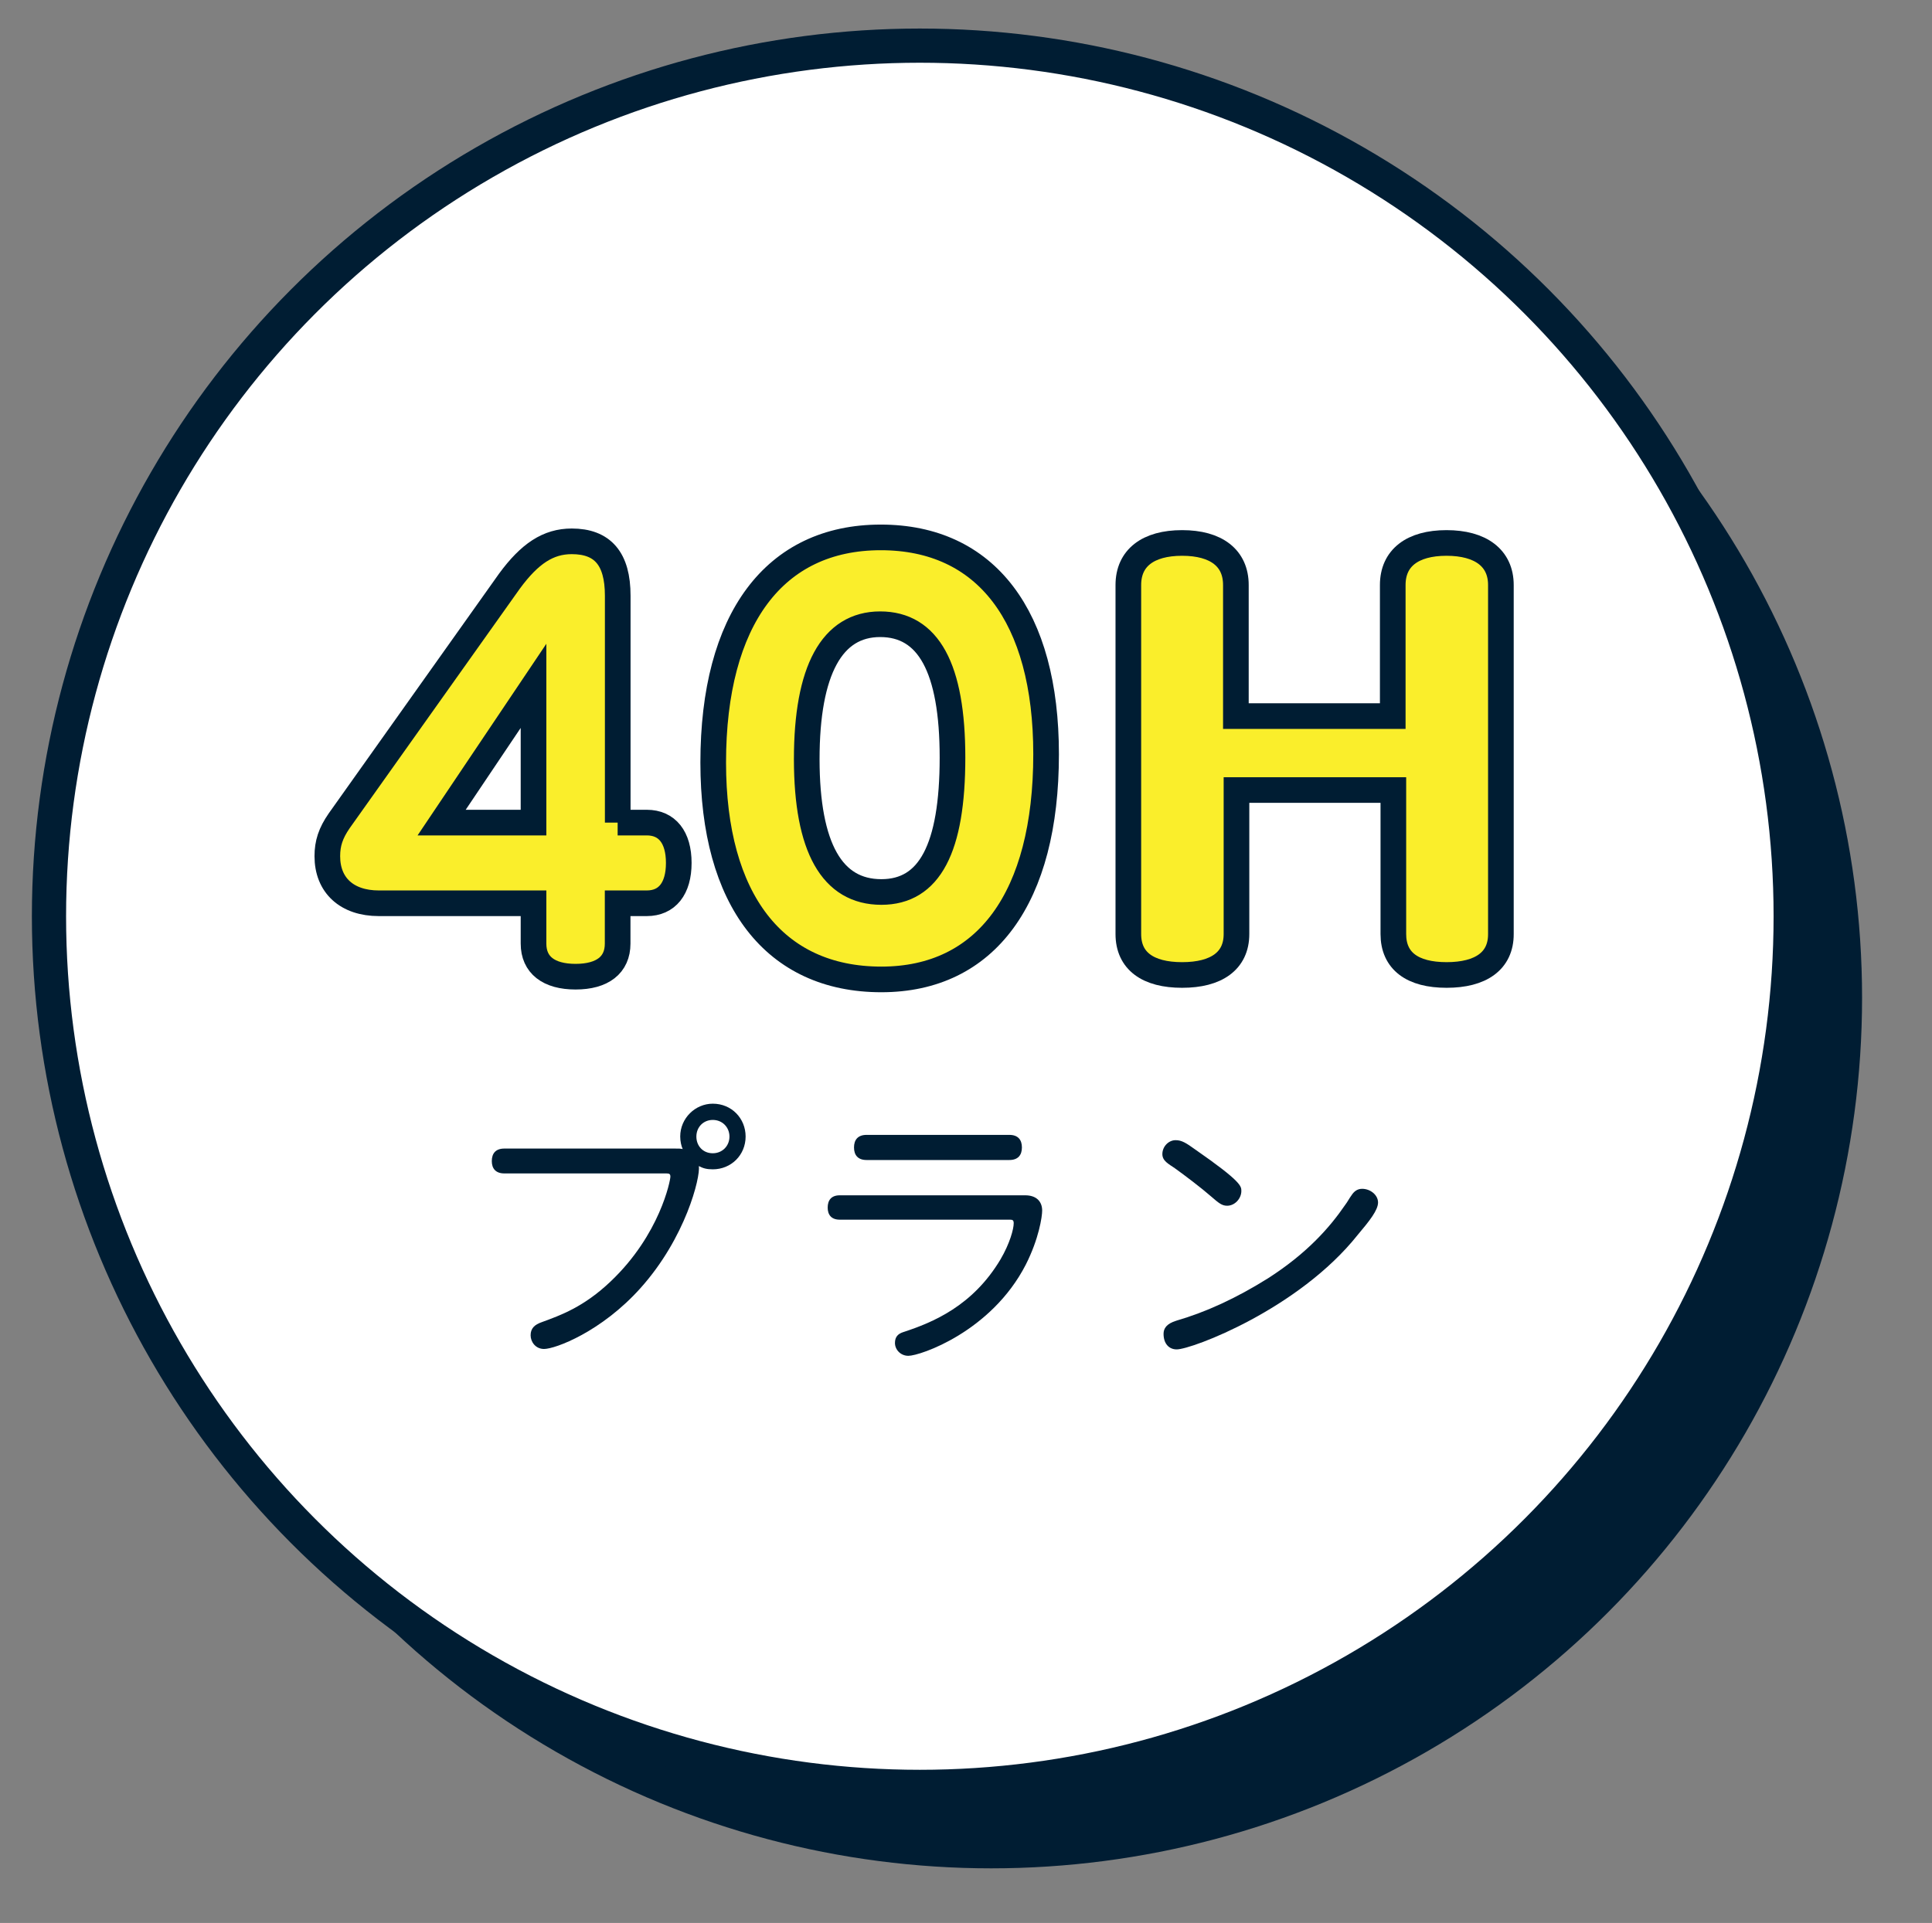 <?xml version="1.0" encoding="utf-8"?>
<!-- Generator: Adobe Illustrator 24.2.1, SVG Export Plug-In . SVG Version: 6.00 Build 0)  -->
<svg version="1.1" id="レイヤー_1" xmlns="http://www.w3.org/2000/svg" xmlns:xlink="http://www.w3.org/1999/xlink" x="0px"
	 y="0px" viewBox="0 0 226 225" style="enable-background:new 0 0 226 225;" xml:space="preserve">
<rect x="0" y="0" width="226" height="225" fill="#808080" stroke="none"/>
<style type="text/css">
	.st0{fill:#001D33;}
	.st1{fill:#FFFFFF;stroke:#001D33;stroke-width:4;stroke-miterlimit:10;}
	.st2{fill:#FAEE2B;stroke:#001D33;stroke-width:3;stroke-miterlimit:10;}
</style>
<g>
	<circle class="st0" cx="115.95" cy="116.74" r="101.87"/>
	<circle class="st1" cx="107.6" cy="107.21" r="101.87"/>
	<g>
		<path class="st2" d="M72.25,96.25h3.41c2.36,0,3.74,1.7,3.74,4.72s-1.38,4.72-3.74,4.72h-3.41v4.72c0,2.49-1.77,3.87-4.92,3.87
			s-4.92-1.38-4.92-3.87v-4.72H44.32c-3.74,0-6.03-2.1-6.03-5.51c0-1.51,0.39-2.69,1.38-4.13L59.6,67.99
			c2.36-3.21,4.52-4.65,7.28-4.65c3.61,0,5.38,2.03,5.38,6.36V96.25z M62.41,80.25l-10.75,16h10.75V80.25z"/>
		<path class="st2" d="M103.03,62.88c12.32,0,19.34,9.24,19.34,25.37c0,16.78-7.01,26.35-19.27,26.35
			c-12.52,0-19.67-9.31-19.67-25.37C83.43,72.45,90.58,62.88,103.03,62.88z M103.1,104.37c5.64,0,8.32-5.11,8.32-15.73
			c0-10.49-2.82-15.6-8.46-15.6c-5.64,0-8.59,5.38-8.59,15.8C94.38,99.19,97.33,104.37,103.1,104.37z"/>
		<path class="st2" d="M169.22,114.08c-4,0-6.23-1.64-6.23-4.79V92.44h-18.35v16.85c0,3.15-2.36,4.79-6.36,4.79
			c-4,0-6.29-1.64-6.29-4.79V68.45c0-3.15,2.29-4.92,6.29-4.92c4,0,6.29,1.77,6.29,4.92v15.34h18.35V68.45
			c0-3.15,2.29-4.92,6.29-4.92c4,0,6.36,1.77,6.36,4.92v40.84C175.58,112.44,173.22,114.08,169.22,114.08z"/>
	</g>
	<g>
		<g>
			<path class="st0" d="M78.93,134.39c0.45,0,0.7,0,0.93,0.06c-0.16-0.35-0.29-0.9-0.29-1.47c0-2.14,1.76-3.84,3.81-3.84
				c2.21,0,3.84,1.73,3.84,3.84c0,2.18-1.7,3.84-3.84,3.84c-0.74,0-1.15-0.13-1.63-0.38c0.19,1.31-1.54,8.38-6.82,14.27
				c-4.58,5.12-9.98,7.13-11.29,7.13c-0.99,0-1.57-0.83-1.57-1.6c0-0.83,0.48-1.25,1.31-1.54c2.18-0.8,4.9-1.76,8.06-4.77
				c5.76-5.47,6.98-11.81,6.98-12.25c0-0.29-0.1-0.38-0.45-0.38H59c-1.02,0-1.47-0.58-1.47-1.44c0-0.9,0.45-1.47,1.47-1.47H78.93z
				 M81.46,132.99c0,1.09,0.77,1.95,1.92,1.95c1.12,0,1.95-0.86,1.95-1.95s-0.83-1.95-1.95-1.95
				C82.29,131.04,81.46,131.87,81.46,132.99z"/>
			<path class="st0" d="M98.23,142.71c-0.99,0-1.41-0.58-1.41-1.41c0-0.86,0.42-1.44,1.41-1.44h21.7c1.28,0,1.98,0.7,1.98,1.79
				c0,0.7-0.38,3.3-1.92,6.33c-4.03,7.84-12.35,10.66-13.73,10.66c-0.93,0-1.57-0.74-1.57-1.5c0-0.74,0.38-1.09,0.99-1.28
				c3.42-1.12,8.1-3.04,11.36-8.51c1.09-1.86,1.54-3.55,1.54-4.22c0-0.35-0.13-0.42-0.42-0.42H98.23z M118.07,132.79
				c1.02,0,1.47,0.58,1.47,1.47s-0.45,1.47-1.47,1.47h-16.7c-1.02,0-1.47-0.58-1.47-1.47s0.45-1.47,1.47-1.47H118.07z"/>
			<path class="st0" d="M139.8,134.49c5.38,3.74,5.41,4.29,5.41,4.86c0,0.9-0.77,1.73-1.66,1.73c-0.61,0-0.96-0.29-1.92-1.12
				c-1.02-0.9-3.07-2.46-4.19-3.26c-0.74-0.51-1.47-0.86-1.47-1.66c0-0.9,0.74-1.63,1.54-1.63
				C138.23,133.4,138.77,133.75,139.8,134.49z M161.2,140.7c0,0.9-1.02,2.18-2.37,3.78c-6.91,8.7-19.42,13.41-21.18,13.41
				c-0.93,0-1.54-0.7-1.54-1.82c0-0.61,0.32-1.18,1.5-1.54c3.49-1.02,6.98-2.62,10.72-4.96c4.54-2.91,7.2-5.92,9.02-8.58
				c0.29-0.38,0.48-0.77,0.74-1.12c0.29-0.45,0.67-0.77,1.25-0.77C160.31,139.1,161.2,139.83,161.2,140.7z"/>
		</g>
	</g>
</g>
</svg>
